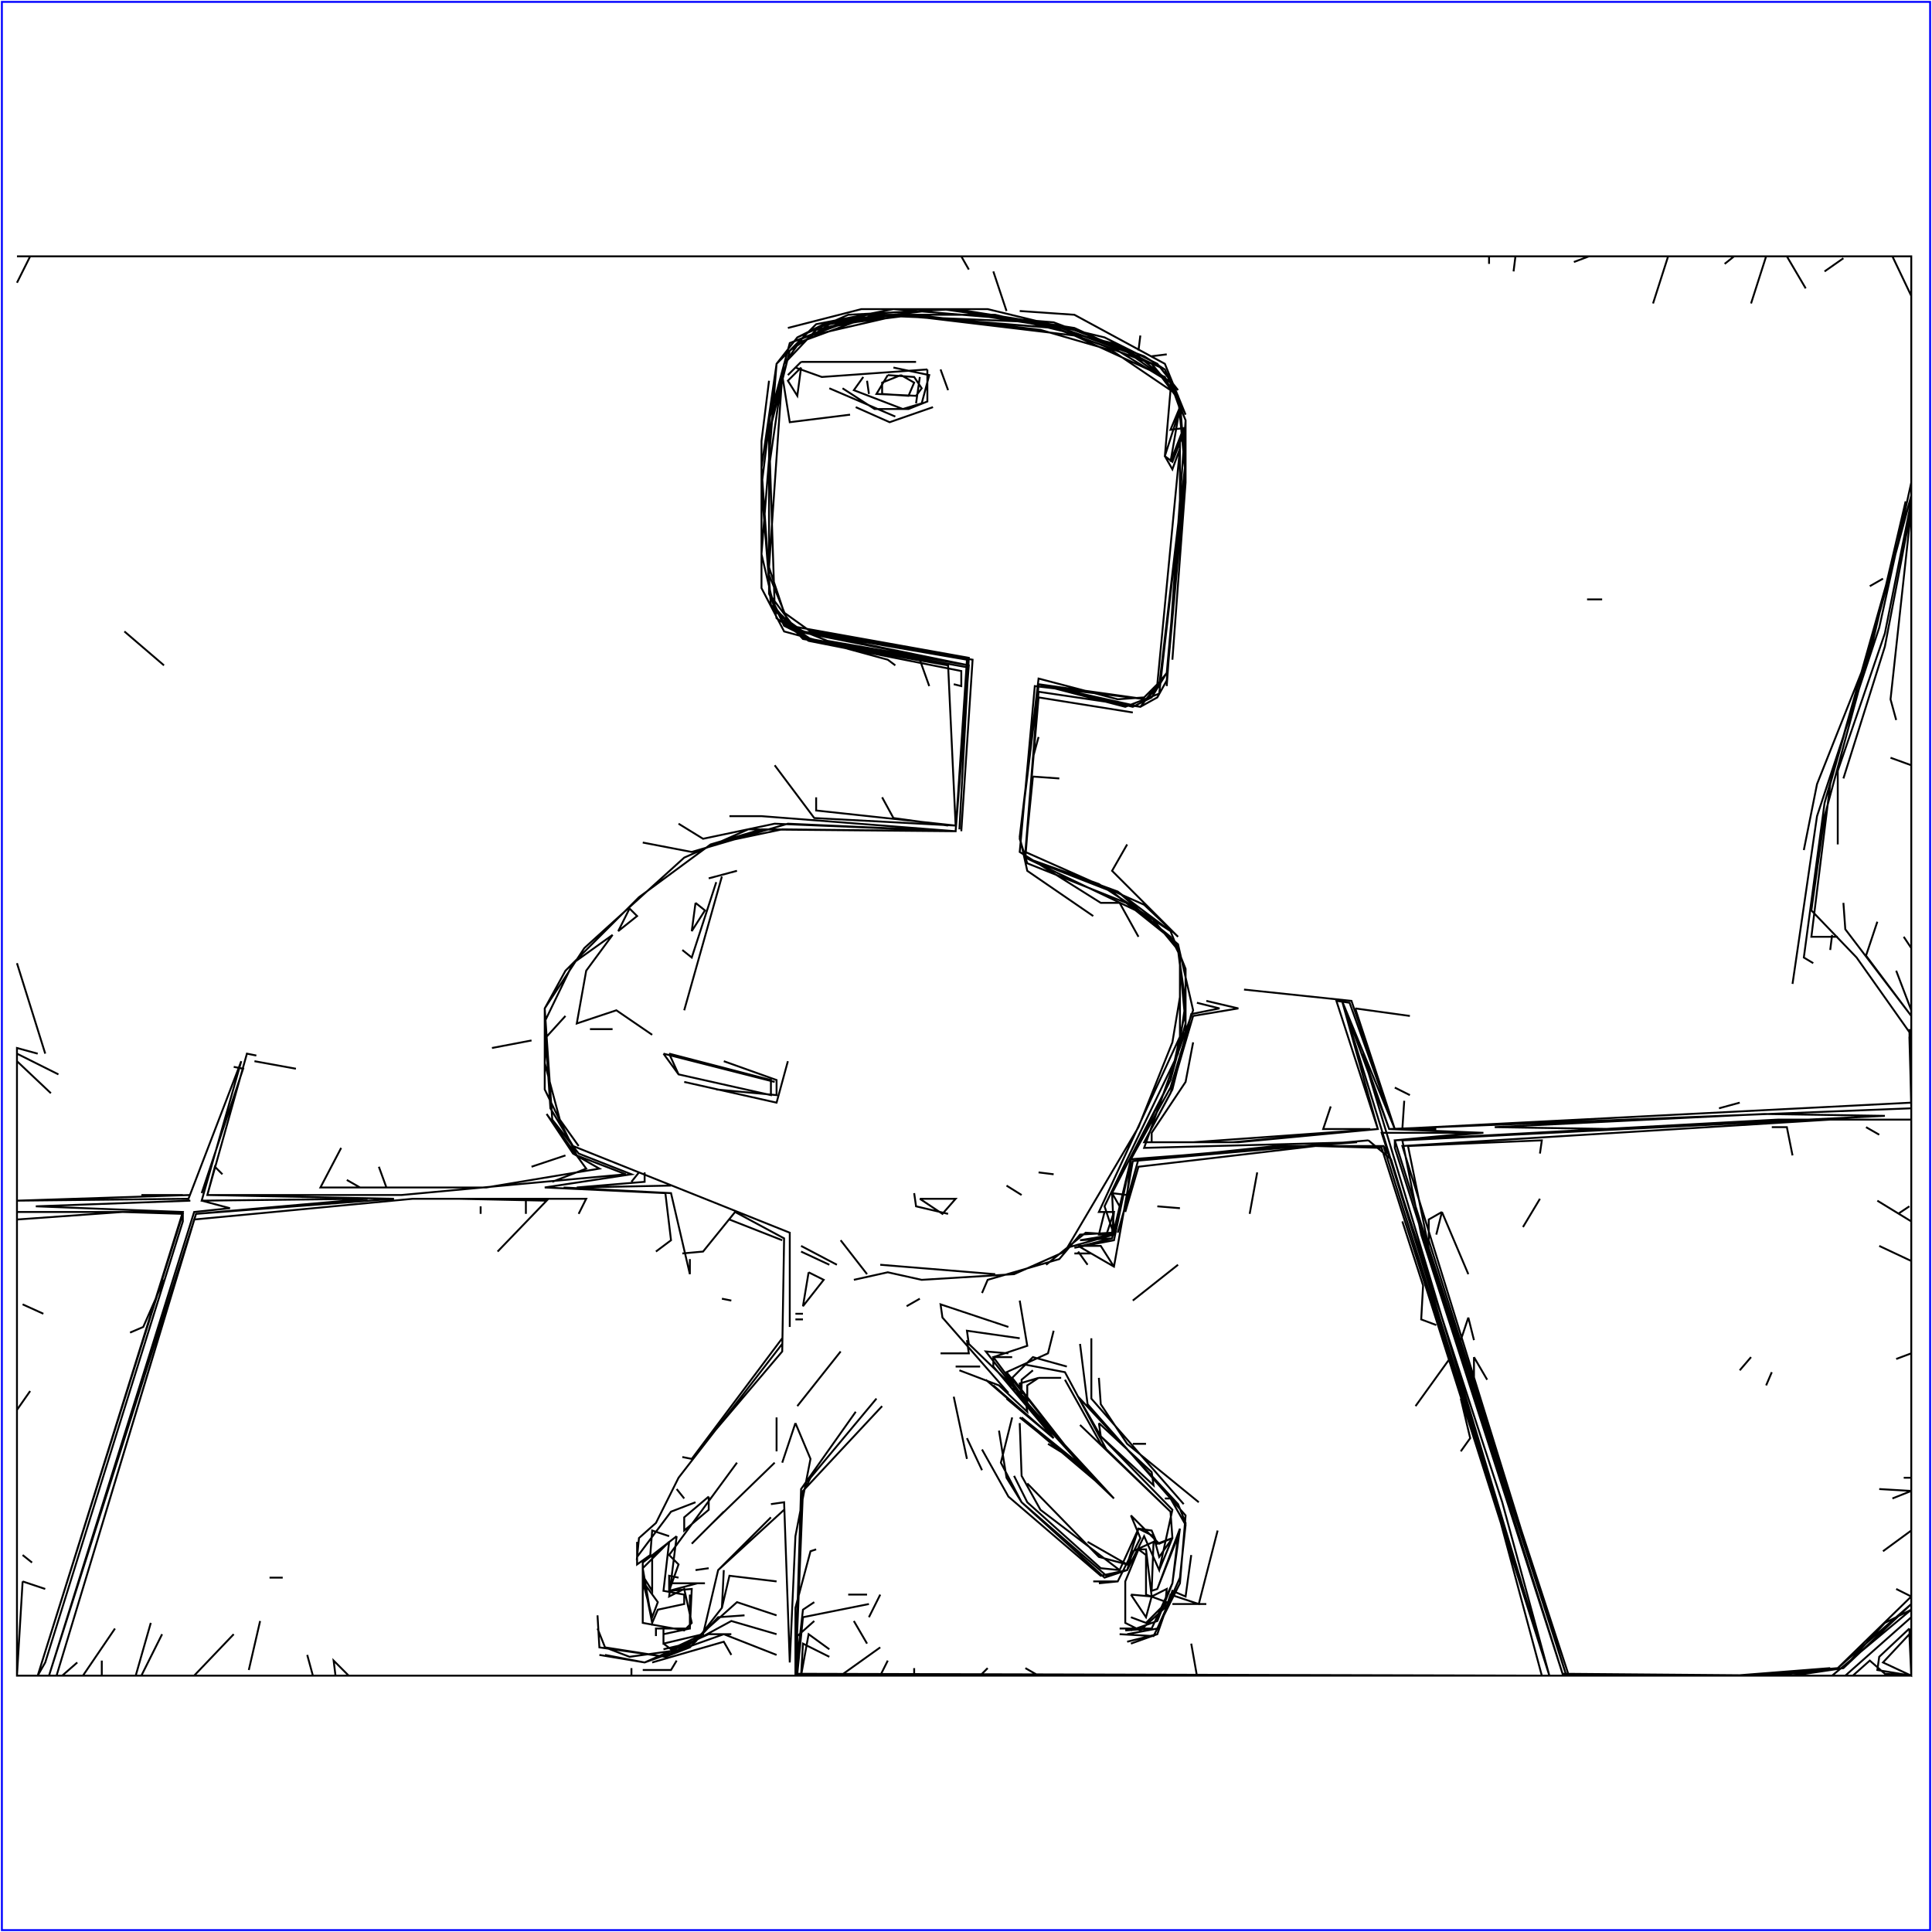 <?xml version="1.0" standalone="no"?>
<!DOCTYPE svg PUBLIC "-//W3C//DTD SVG 20010904//EN"
  "http://www.w3.org/TR/2001/REC-SVG-20010904/DTD/svg10.dtd">
<svg viewBox="0 0 1025 1025" xmlns="http://www.w3.org/2000/svg">
  <title>a SAILDART plot file</title>
  <desc>SAIL III display plot file</desc>
  <rect x="1" y="1" width="1023" height="1023" fill="none" stroke="blue" />
  <path fill="none" stroke="black" stroke-width="1" 
 d="
M 485 167 L 453 171 L 423 182
M 451 220 L 419 224 L 415 199 L 408 301 L 416 325 L 430 335 L 516 350 L 510 441
M 418 563 L 412 585 L 363 574
M 325 546 L 313 546
M 300 539 L 290 550 L 289 564 L 297 594 L 307 608
M 446 658 L 460 676
M 467 671 L 528 676
M 580 486 L 545 462 L 541 444 L 551 360 L 593 371 L 607 370 L 614 363 L 626 238 L 622 249 L 618 242 L 621 207 L 590 186 L 552 175 L 485 167
M 534 629 L 542 634
M 559 623 L 551 622
M 485 633 L 486 640 L 503 644
M 478 167 L 426 179 L 416 193 L 408 248 L 408 305 L 419 332 L 514 349 L 509 440
M 376 466 L 391 462
M 384 563 L 412 573 L 412 581 L 380 578
M 346 549 L 327 536 L 306 543 L 311 515 L 325 496 L 304 511 L 289 542 L 292 588 L 304 608 L 419 654 L 419 704
M 453 679 L 471 675 L 489 679 L 538 676 L 565 664 L 604 598 L 622 553 L 626 529
M 604 497 L 594 479 L 584 479 L 541 452 L 549 364 L 608 371 L 615 364 L 626 270 L 626 234 L 622 245 L 618 242 L 621 207 L 618 200 L 570 178 L 478 167
M 425 192 L 418 199
M 454 216 L 472 224 L 495 216
M 503 207 L 499 196
M 486 192 L 425 192
M 334 482 L 328 494 L 338 486 L 334 482
M 488 636 L 500 644 L 507 636 L 488 636
M 586 643 L 583 655 L 587 655 L 591 643 L 586 643
M 422 755 L 415 776
M 369 833 L 376 832
M 409 798 L 416 797 L 419 882 L 422 815 L 430 774 L 422 755
M 20 559 L 9 556 L 9 889 L 1014 889 L 1014 136 L 9 136
M 474 167 L 433 175 L 416 193 L 408 230 L 408 312 L 412 325 L 426 335 L 513 350 L 507 441 L 415 440 L 377 448 L 339 476 L 300 515 L 289 535 L 293 594 L 304 608
M 342 622 L 342 627 L 306 630 L 356 629
M 362 665 L 373 664 L 390 643 L 416 657 L 415 717 L 370 770
M 359 790 L 363 795
M 521 686 L 524 679 L 562 668 L 573 655 L 590 654 L 591 643 L 583 643 L 626 550 L 626 507 L 621 497 L 600 480 L 545 458 L 541 445 L 551 363 L 608 371 L 619 357 L 629 245 L 629 227 L 622 245 L 618 242 L 626 217 L 621 203 L 593 186 L 559 174 L 474 167
M 440 206 L 475 221
M 492 196 L 436 200 L 422 195
M 363 536 L 383 465
M 352 559 L 360 570 L 409 581
M 411 574 L 352 559
M 422 700 L 426 700
M 444 671 L 425 661
M 499 718 L 514 718 L 513 711
M 9 511 L 24 559
M 19 564 L 9 559 L 9 889 L 20 889 L 24 882 L 97 648 L 97 643 L 19 640 L 101 637
M 124 566 L 129 567 L 107 633
M 107 637 L 122 641 L 103 643 L 26 889 L 416 889
M 416 801 L 381 833 L 373 867 L 352 872 L 352 867 L 366 864 L 366 846
M 374 840 L 355 840 L 355 836
M 377 809 L 411 776
M 454 749 L 425 790 L 422 889 L 1014 889 L 1014 136 L 9 136
M 447 206 L 464 217 L 482 217 L 492 213 L 492 196
M 362 504 L 367 508 L 380 468
M 355 559 L 360 570 L 409 581 L 409 573 L 355 559
M 9 643 L 9 889 L 20 889 L 97 643 L 9 643
M 422 697 L 426 697
M 440 671 L 425 664
M 600 846 L 608 858 L 611 847 L 600 846
M 31 570 L 9 559 L 9 637 L 100 636 L 128 563 L 107 637 L 195 636 L 104 644 L 26 889 L 416 889
M 409 805 L 381 833 L 373 867 L 356 875 L 352 872 L 352 864 L 366 864
M 370 840 L 355 844 L 355 836 L 360 837
M 367 819 L 384 802
M 412 770 L 412 752
M 369 797 L 356 802 L 338 826 L 339 816 L 348 808 L 360 784 L 415 713
M 415 658 L 387 647
M 366 668 L 366 676 L 356 633 L 299 630
M 335 627 L 339 622 L 304 608 L 293 594 L 289 535 L 300 515 L 339 476 L 377 448 L 408 440 L 507 441 L 513 350 L 426 335 L 412 325 L 408 312 L 408 230 L 416 193 L 433 175 L 471 167 L 559 174 L 593 186 L 621 203 L 626 216 L 621 245 L 628 227 L 629 245 L 619 357 L 611 370 L 601 375 L 551 363 L 541 445 L 544 455 L 611 487 L 625 504 L 629 532 L 625 559 L 586 640 L 591 655 L 576 654 L 555 671
M 446 717 L 423 746
M 481 693 L 488 689
M 465 742 L 430 784 L 425 794 L 422 889
M 983 889 L 992 881 L 1000 888 L 1014 889
M 1003 402 L 1014 406
M 1006 382 L 1003 371 L 1014 270 L 1014 136 L 9 136
M 425 195 L 418 202 L 423 210 L 425 195
M 458 200 L 453 207 L 479 217 L 489 214 L 493 199 L 474 195
M 369 479 L 367 494 L 374 483 L 369 479
M 65 643 L 9 647 L 9 889 L 20 889 L 97 644 L 65 643
M 429 675 L 426 693 L 437 679 L 429 675
M 600 858 L 608 861 L 619 850 L 608 846 L 608 825 L 604 822
M 1013 864 L 997 879 L 996 886 L 1014 889 L 1013 864
M 16 136 L 9 150
M 27 580 L 9 563 L 9 637 L 101 634
M 136 560 L 131 559 L 110 634 L 209 636 L 104 644 L 30 889 L 416 889
M 384 833 L 383 853 L 369 871 L 352 875
M 348 868 L 348 864 L 366 864 L 367 843 L 355 844 L 360 830 L 355 825 L 391 776
M 355 815 L 346 812 L 345 825 L 338 830 L 338 818
M 362 773 L 367 774 L 415 710
M 348 664 L 356 658 L 353 633 L 289 630 L 335 623 L 307 612 L 293 594 L 289 535 L 300 515 L 339 476 L 377 448 L 404 440 L 507 441 L 514 353 L 426 335 L 412 325 L 408 312 L 408 230 L 416 193 L 433 175 L 467 167 L 517 167 L 563 174 L 604 189 L 621 203 L 626 216 L 621 228 L 629 227 L 629 245 L 619 357 L 605 375 L 551 363 L 544 455 L 611 487 L 625 504 L 629 536 L 621 573 L 590 633 L 591 655 L 573 658
M 535 704 L 499 692 L 500 699 L 535 739
M 520 725 L 507 725
M 468 746 L 426 791 L 422 889 L 979 889 L 1014 858
M 978 413 L 1000 343 L 1014 270 L 1014 136
M 460 202 L 461 209
M 486 214 L 488 200
M 75 634 L 97 634
M 219 636 L 103 647 L 30 889 L 416 889
M 412 839 L 387 836 L 383 853 L 369 871
M 307 644 L 311 636 L 219 636
M 69 707 L 76 704 L 87 679
M 388 690 L 383 689
M 23 697 L 12 692
M 16 738 L 9 748
M 376 794 L 363 805 L 363 812 L 376 801 L 376 794
M 359 815 L 341 829 L 341 861 L 363 865 L 367 861 L 363 843 L 355 847 L 359 815
M 604 822 L 597 839 L 597 861 L 605 865 L 618 853 L 619 843 L 611 847 L 608 822 L 604 822
M 17 829 L 12 825
M 12 839 L 9 889
M 24 843 L 12 839
M 1013 867 L 999 882 L 1014 889 L 1013 867
M 66 335 L 87 353
M 157 567 L 135 563
M 118 623 L 114 619 L 110 634 L 213 634 L 332 623 L 306 613 L 289 578 L 289 535 L 310 503 L 363 455 L 397 440 L 507 441 L 514 353 L 439 340 L 419 332 L 411 322 L 408 230 L 419 186 L 440 172 L 467 167 L 521 167 L 563 174 L 597 186 L 621 203 L 626 216 L 621 228 L 629 227 L 629 245 L 615 368 L 597 375 L 551 363 L 544 455 L 590 473 L 625 501 L 629 543 L 621 573 L 600 615 L 598 634 L 590 633 L 594 640 L 591 655 L 566 662
M 541 710 L 513 706 L 514 713 L 544 742 L 545 749 L 530 735 L 509 727
M 433 822 L 430 823 L 422 853 L 422 889
M 972 889 L 1014 854
M 975 448 L 975 409 L 1000 336 L 1014 266 L 1014 136
M 471 199 L 465 209 L 486 210 L 489 206 L 485 200 L 471 199
M 978 479 L 979 493 L 1014 539
M 41 882 L 33 889 L 412 889
M 412 857 L 391 850 L 363 875 L 334 879 L 321 874 L 317 864
M 264 664 L 290 637 L 243 636
M 355 818 L 341 832 L 346 861 L 349 854 L 363 851 L 363 846 L 352 844 L 355 818
M 181 609 L 170 630 L 258 630 L 318 620 L 304 612 L 290 591
M 261 556 L 282 552
M 341 447 L 367 452 L 418 437 L 507 441 L 514 353 L 423 335 L 408 315 L 408 223 L 419 182 L 460 167 L 528 167 L 590 182 L 611 193 L 625 210 L 629 252 L 619 361 L 614 370 L 605 375 L 551 363 L 544 455 L 583 469 L 621 494 L 629 514 L 629 550 L 621 577 L 600 615 L 590 657 L 573 658
M 535 718 L 523 717 L 559 763 L 523 732
M 506 741 L 513 774
M 580 839 L 593 839 L 601 823 L 612 818 L 611 844 L 614 843 L 625 815 L 622 840 L 614 860 L 600 865
M 460 846 L 450 846
M 432 850 L 426 854 L 422 889 L 822 889 L 797 797 L 733 601 L 783 601 L 740 605 L 740 609 L 829 888 L 951 889 L 978 885 L 1000 861 L 1014 854 L 1014 549 L 985 508 L 961 483 L 968 433 L 1014 263 L 1014 136
M 996 489 L 990 507 L 1014 539
M 1014 503 L 1010 497
M 936 591 L 793 598 L 857 599 L 1000 592 L 936 591
M 61 864 L 44 889 L 412 889
M 395 857 L 381 858 L 366 874 L 353 879 L 321 874 L 317 864
M 279 644 L 279 636 L 261 636
M 355 818 L 346 826 L 346 844 L 341 836 L 346 861 L 349 854 L 363 851 L 363 846 L 352 844 L 355 818
M 184 626 L 191 630 L 255 630
M 293 627 L 311 620 L 290 591
M 360 437 L 373 445 L 411 437 L 507 441 L 513 354 L 430 339 L 415 329 L 408 315 L 408 223 L 419 182 L 460 167 L 528 167 L 590 182 L 611 193 L 625 210 L 629 252 L 619 361 L 614 370 L 605 375 L 551 363 L 544 455 L 593 473 L 621 494 L 629 514 L 629 550 L 621 577 L 600 615 L 590 657 L 570 662
M 541 690 L 545 714 L 527 720 L 559 763 L 527 735
M 513 763 L 521 780
M 583 840 L 593 839 L 601 823 L 612 818 L 611 844 L 614 843 L 625 815 L 622 840 L 611 864 L 597 865
M 461 851 L 426 858 L 423 888 L 822 889 L 723 559 L 737 599 L 787 601 L 740 605 L 740 609 L 829 888 L 951 889 L 978 885 L 1014 851 L 1014 549
M 975 497 L 961 497 L 971 416 L 1014 263 L 1014 136
M 478 199 L 468 203 L 468 209 L 482 210 L 485 203 L 478 199
M 1006 515 L 1014 536
M 201 619 L 205 630 L 244 630
M 282 619 L 300 613
M 943 594 L 740 605 L 829 888 L 941 889 L 978 885 L 1014 851 L 1014 594 L 943 594
M 255 644 L 255 640
M 54 881 L 54 889 L 412 889
M 412 867 L 388 860 L 353 879 L 318 874 L 317 857
M 341 839 L 346 858 L 349 850 L 341 839
M 387 433 L 404 433 L 507 441 L 513 354 L 430 339 L 416 332 L 408 315 L 408 223 L 419 182 L 457 167 L 552 171 L 611 193 L 626 213 L 629 252 L 619 361 L 614 370 L 605 375 L 551 367 L 544 455 L 593 473 L 625 501 L 633 536 L 607 609 L 720 606 L 600 615 L 591 658 L 570 662
M 537 720 L 527 720 L 527 725 L 559 763 L 534 742
M 521 769 L 535 794 L 584 836 L 598 833 L 601 823 L 612 818 L 611 844 L 614 843 L 626 811 L 622 840 L 611 864 L 594 864
M 467 846 L 461 858
M 432 860 L 423 868 L 423 888 L 822 889 L 712 531 L 737 599 L 1014 588 L 1013 546
M 971 504 L 972 496
M 962 511 L 957 508 L 968 426 L 1014 263
M 1014 157 L 1004 136
M 961 594 L 744 605 L 754 655 L 829 888 L 930 889 L 975 885 L 1014 851 L 1014 594 L 961 594
M 726 605 L 601 616
M 591 672 L 584 661 L 572 661
M 559 706 L 556 718 L 534 728 L 573 777
M 530 759 L 534 784 L 542 797 L 586 837 L 598 833 L 607 815 L 615 833 L 622 816
M 618 795 L 621 795 L 629 809 L 626 837 L 614 864 L 598 867
M 440 875 L 429 867 L 425 889 L 822 889 L 738 615 L 726 605
M 583 755 L 584 762 L 612 788 L 611 781 L 583 755
M 80 861 L 72 889 L 412 889
M 388 867 L 376 867 L 342 882 L 321 878
M 411 406 L 432 434 L 507 438
M 506 363 L 510 364 L 510 356 L 429 340 L 412 328 L 404 294 L 412 193 L 423 179 L 439 171 L 500 164 L 570 174 L 618 196 L 629 223 L 619 364
M 601 378 L 551 370 L 544 452 L 607 480 L 625 497
M 635 532 L 647 535 L 632 538 L 622 578 L 607 606 L 657 606 L 731 599 L 712 531 L 740 599 L 1014 585 L 1013 550
M 951 522 L 964 433 L 997 333 L 1014 256
M 968 144 L 978 137
M 961 594 L 744 605 L 754 655 L 829 888 L 930 889 L 975 885 L 1014 847 L 1014 594 L 961 594
M 677 608 L 601 616 L 591 672 L 572 661
M 566 725 L 548 720 L 537 731 L 573 777 L 542 752
M 537 752 L 531 776 L 542 797 L 587 836 L 598 833 L 607 815 L 615 833 L 622 801 L 584 762 L 572 741 L 625 798 L 629 808 L 626 837 L 614 864 L 598 867
M 460 872 L 453 860
M 440 879 L 426 872 L 425 889 L 822 889 L 737 613 L 734 608 L 677 608
M 86 867 L 75 889 L 412 889
M 412 878 L 384 867 L 342 882 L 318 878
M 433 423 L 433 430 L 507 438 L 503 353 L 429 340 L 409 321 L 404 258 L 412 193 L 423 179 L 450 167 L 507 164 L 570 174 L 618 196 L 629 223 L 629 256 L 622 350
M 551 391 L 548 402 L 544 452
M 598 448 L 590 462 L 625 497
M 640 531 L 657 535 L 633 539 L 621 580 L 607 606 L 654 606 L 731 599 L 709 531 L 716 532 L 740 599 L 1014 585 L 1014 552
M 957 451 L 964 416 L 993 343 L 1011 266
M 958 153 L 948 136
M 468 423 L 474 434 L 503 438
M 493 364 L 488 350 L 426 339 L 409 321 L 404 248 L 412 193 L 433 172 L 474 164 L 559 171 L 607 189 L 618 196 L 629 220
M 660 525 L 717 531 L 740 599 L 762 599
M 992 311 L 999 307
M 929 161 L 937 136
M 915 140 L 920 136
M 548 412 L 544 452
M 562 413 L 548 412
M 633 553 L 629 574 L 611 601 L 611 606 L 633 606 L 731 599
M 923 585 L 912 588
M 971 594 L 744 608 L 831 889 L 920 889 L 971 885
M 1006 843 L 1014 847 L 1014 594 L 971 594
M 684 608 L 604 615 L 593 654
M 579 665 L 570 665
M 573 713 L 577 745 L 629 804 L 626 840 L 612 868 L 594 867
M 467 874 L 446 889 L 822 889 L 734 608 L 684 608
M 544 724 L 537 731 L 538 738 L 577 781 L 541 752
M 538 783 L 545 797 L 584 832 L 594 833 L 604 811 L 612 815 L 615 826 L 622 816 L 621 802 L 587 769 L 565 728 L 544 724
M 150 837 L 143 837
M 124 867 L 103 889
M 388 878 L 384 871 L 346 882
M 719 535 L 740 599 L 755 599
M 748 539 L 719 535
M 706 587 L 702 599 L 727 599
M 951 613 L 948 598 L 940 598
M 817 612 L 818 605 L 747 608 L 758 662 L 831 889 L 909 889
M 999 823 L 1014 812
M 1006 721 L 1014 718
M 997 602 L 990 598
M 698 608 L 604 619 L 597 643
M 579 710 L 579 742 L 628 798
M 632 825 L 629 847 L 622 844 L 614 867 L 598 871
M 471 881 L 467 889 L 822 889 L 733 609 L 698 608
M 577 671 L 572 664
M 929 720 L 923 727
M 937 735 L 940 728
M 548 727 L 542 732 L 542 741 L 584 788 L 545 755
M 541 755 L 542 783 L 552 801 L 594 833 L 604 811 L 611 812 L 614 819 L 622 816 L 621 802 L 584 766 L 565 732
M 163 878 L 166 889
M 178 889 L 177 881 L 185 889
M 335 889 L 335 885
M 132 886 L 138 860
M 359 881 L 356 886 L 341 886
M 475 353 L 471 350 L 416 335 L 404 312 L 404 234 L 408 202
M 418 174 L 457 164 L 524 164 L 586 179 L 614 193 L 625 207
M 877 161 L 885 136
M 527 144 L 534 165
M 541 165 L 570 167 L 618 193 L 629 220
M 835 139 L 843 136
M 850 318 L 842 318
M 745 584 L 744 599 L 748 599
M 748 581 L 740 577
M 996 637 L 1014 648
M 667 622 L 663 644
M 625 671 L 601 690
M 583 731 L 584 745 L 598 766 L 636 797
M 646 812 L 636 851 L 621 846 L 614 867 L 600 872
M 485 885 L 485 889 L 822 889
M 614 640 L 626 641
M 817 636 L 808 651
M 765 643 L 758 647 L 758 658 L 831 889
M 779 676 L 765 643
M 997 661 L 1014 669
M 551 731 L 541 734 L 542 741 L 584 788
M 545 787 L 583 826 L 598 830 L 604 811 L 611 812 L 614 819 L 622 816 L 621 802 L 584 766
M 563 731 L 551 731
M 1004 795 L 1014 791
M 1014 784 L 1010 784
M 514 143 L 510 136
M 1007 644 L 1013 640
M 601 766 L 608 766
M 640 851 L 622 851
M 632 872 L 635 889 L 818 889 L 789 781
M 775 770 L 780 763 L 775 742
M 751 746 L 769 721
M 762 703 L 754 700 L 755 682 L 744 648
M 762 655 L 765 643
M 779 699 L 775 711
M 782 711 L 779 699
M 782 720 L 782 735 L 832 888
M 789 732 L 782 720
M 551 731 L 545 735 L 545 745 L 591 795 L 569 774 L 556 766
M 577 818 L 598 830 L 605 816 L 600 804 L 615 819 L 622 816 L 621 802 L 573 756
M 997 790 L 1014 791 L 1014 784
M 524 885 L 520 889
M 544 885 L 551 889
M 605 178 L 604 186
M 611 189 L 619 188
M 803 144 L 804 136
M 790 140 L 790 136
" />
</svg>
